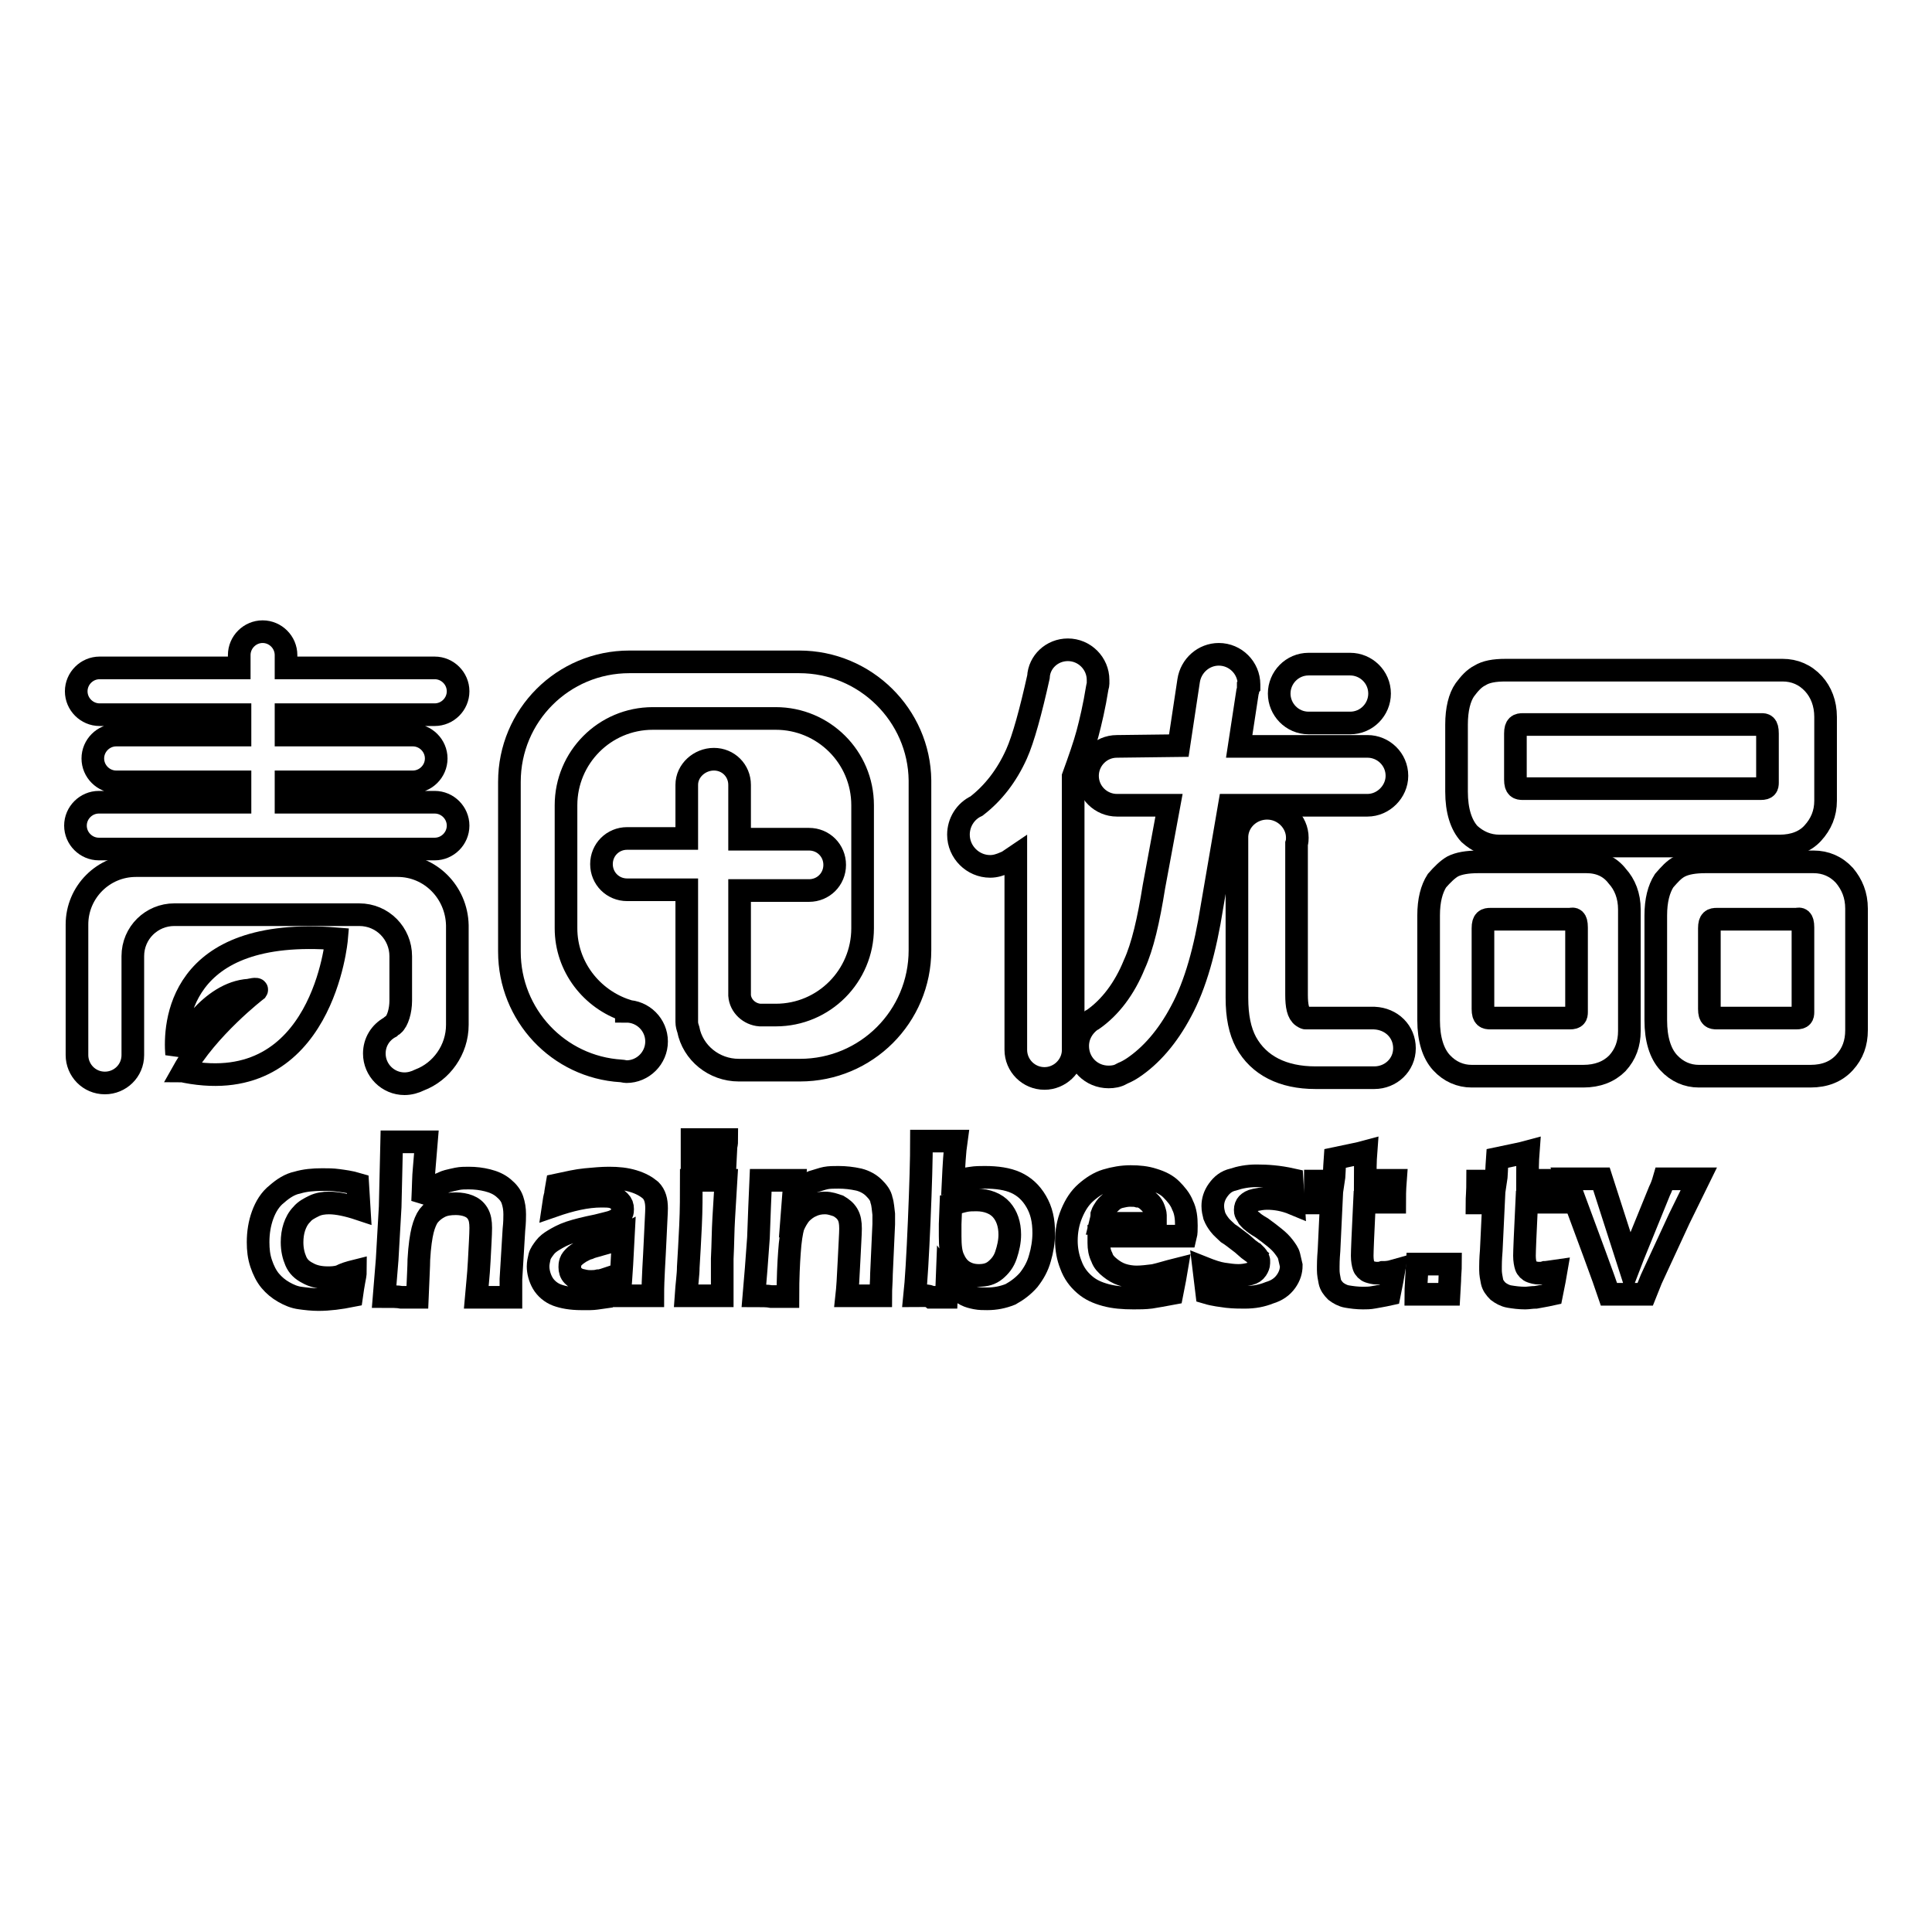 <?xml version="1.0" encoding="utf-8"?>
<!-- Svg Vector Icons : http://www.onlinewebfonts.com/icon -->
<!DOCTYPE svg PUBLIC "-//W3C//DTD SVG 1.1//EN" "http://www.w3.org/Graphics/SVG/1.1/DTD/svg11.dtd">
<svg version="1.1" xmlns="http://www.w3.org/2000/svg" xmlns:xlink="http://www.w3.org/1999/xlink" x="0px" y="0px" viewBox="0 0 256 256" enable-background="new 0 0 256 256" xml:space="preserve">
<g><g><path stroke-width="3" fill-opacity="0" stroke="#000000"  d="M57.6,94.7c1.7,0,3.1-1.4,3.1-3.1c0-1.7-1.4-3.1-3.1-3.1H37.9v-1.7c0-1.7-1.4-3.1-3.1-3.1s-3.1,1.4-3.1,3.1v1.7H13.2c-1.7,0-3.1,1.4-3.1,3.1c0,1.7,1.4,3.1,3.1,3.1h18.6v2.7H15.4c-1.7,0-3.1,1.4-3.1,3.1s1.4,3.1,3.1,3.1h16.4v2.7H13.1c-1.7,0-3.1,1.4-3.1,3.1s1.4,3.1,3.1,3.1h44.5c1.7,0,3.1-1.4,3.1-3.1s-1.4-3.1-3.1-3.1H37.9v-2.7h16.8c1.7,0,3.1-1.4,3.1-3.1s-1.4-3.1-3.1-3.1H37.9v-2.7H57.6z"/><path stroke-width="3" fill-opacity="0" stroke="#000000"  d="M23.4,139.7c0.7-1.9,4.5-8.2,9.6-8.5c0,0,1.2-0.3,1,0c0,0-6.5,5-9.7,10.7c0.1,0,0.2,0.1,0.3,0.1c18.2,3.5,20-17.6,20-17.6C23.4,122.7,23.1,136,23.4,139.7z"/><path stroke-width="3" fill-opacity="0" stroke="#000000"  d="M105.9,87.7H83.4c-8.8,0-15.9,7.1-15.9,15.9v22.5c0,8.4,6.5,15.3,14.8,15.8c0.2,0,0.5,0.1,0.7,0.1c2.2,0,4-1.8,4-4c0-2.2-1.8-4-4-4l0,0v-0.1c-4.6-1.5-8-5.8-8-10.9v-16.3c0-6.3,5.1-11.5,11.5-11.5h16.3c6.3,0,11.5,5.1,11.5,11.5v16.3c0,6.3-5.1,11.5-11.5,11.5h-2.1c-1.4-0.1-2.6-1.2-2.7-2.6V118h9.2c1.9,0,3.4-1.5,3.4-3.4s-1.5-3.4-3.4-3.4h-9.2V104c0-1.9-1.5-3.4-3.4-3.4S91,102.1,91,104v7.1h-7.9c-1.9,0-3.4,1.5-3.4,3.4s1.5,3.4,3.4,3.4H91v17.5c0,0.4,0.1,0.7,0.2,1c0.6,3.1,3.4,5.4,6.7,5.4c0.1,0,0.1,0,0.2,0h7.9c8.8,0,15.9-7.1,15.9-15.9v-22.5C121.8,94.8,114.7,87.7,105.9,87.7z"/><path stroke-width="3" fill-opacity="0" stroke="#000000"  d="M52.7,114.7H18c-4.3,0-7.8,3.5-7.8,7.8v17.3l0,0l0,0c0,2,1.6,3.7,3.7,3.7c2,0,3.7-1.6,3.7-3.7c0,0,0,0,0,0l0,0v-13.1c0-3.1,2.5-5.5,5.5-5.5h24.5c3.1,0,5.5,2.5,5.5,5.5v5.9c0,1.3-0.4,2.7-1,3.2c-0.2,0.1-0.3,0.2-0.4,0.3c-1.3,0.7-2.1,2-2.1,3.5c0,2.2,1.8,4,4,4c0.7,0,1.4-0.2,2-0.5l0,0c2.9-1.1,5-4,5-7.3v-13.2C60.5,118.2,57,114.7,52.7,114.7z"/><path stroke-width="3" fill-opacity="0" stroke="#000000"  d="M185.1,102.8c0-2.2-1.8-3.9-3.9-3.9h-17l1.1-7.2c0.1-0.2,0.1-0.5,0.1-0.7l0.1-0.1l0-0.2c0-2.2-1.8-4-4-4c-2,0-3.7,1.5-4,3.5l-1.3,8.6l-8.2,0.1c-2.2,0-3.9,1.8-3.9,3.9c0,2.2,1.8,3.9,3.9,3.9h6.9l-2,10.8c-0.7,4.4-1.5,7.9-2.6,10.3c-1.3,3.2-3.2,5.7-5.5,7.3l-0.2,0.1c-1.1,0.8-1.8,2-1.8,3.4c0,2.3,1.8,4.1,4.1,4.1c0.6,0,1.2-0.1,1.7-0.4l0.2-0.1c0.5-0.2,1-0.5,1.3-0.7c2.4-1.6,4.6-4.1,6.4-7.5c1.9-3.5,3.2-8.2,4.1-13.9l2.3-13.4h18.3C183.3,106.7,185.1,104.9,185.1,102.8z"/><path stroke-width="3" fill-opacity="0" stroke="#000000"  d="M173.4,95.8h5.5c2.2,0,3.9-1.8,3.9-3.9c0-2.2-1.8-3.9-3.9-3.9h-5.5c-2.2,0-3.9,1.8-3.9,3.9C169.5,94,171.2,95.8,173.4,95.8z"/><path stroke-width="3" fill-opacity="0" stroke="#000000"  d="M144.1,97.2c0.4-1.5,0.9-3.6,1.3-6.1c0-0.1,0.1-0.3,0.1-0.5l0-0.5c0-2.2-1.8-4-4-4c-2.1,0-3.8,1.6-3.9,3.6c-1,4.5-2,8.2-2.9,10.2c-1.3,2.9-3.1,5.2-5.3,6.9l0,0c-1.5,0.7-2.4,2.2-2.4,3.8c0,2.3,1.9,4.2,4.2,4.2c0.7,0,1.3-0.2,2-0.5c0.1,0,0.3-0.1,0.4-0.2c0.3-0.2,0.7-0.5,1-0.7v25.7c0,2.1,1.7,3.8,3.8,3.8c2,0,3.7-1.6,3.8-3.6v-0.2l0-36.2C143,100.7,143.7,98.7,144.1,97.2z"/><path stroke-width="3" fill-opacity="0" stroke="#000000"  d="M182.1,134.9l-7.6,0c-1.2,0-1.4,0-1.5,0c0,0-0.1,0-0.4-0.2c-0.6-0.4-0.8-1.4-0.8-2.9l0-20c0.1-0.3,0.1-0.6,0.1-0.8c0-2.1-1.8-3.9-4-3.9c-2.1,0-3.9,1.6-4,3.7c0,0.1,0,0.1,0,0.3l0,21.1c0,2.5,0.4,4.4,1.2,5.9c1.7,3.1,4.9,4.7,9.2,4.7h7.6c0.1,0,0.1,0,0.2,0l0,0c2.2,0,4-1.7,4-3.9C186.1,136.7,184.4,135,182.1,134.9z"/><path stroke-width="3" fill-opacity="0" stroke="#000000"  d="M198.7,112.1h37.1c1.9,0,3.4-0.6,4.4-1.7c1.1-1.2,1.7-2.6,1.7-4.3V95c0-1.8-0.6-3.3-1.6-4.4c-1.1-1.2-2.5-1.8-4.1-1.8h-36.7c-1.5,0-2.6,0.2-3.4,0.7c-0.8,0.4-1.4,1.1-2,1.9c-0.7,1-1.1,2.6-1.1,4.6v8.9c0,2.5,0.6,4.4,1.7,5.6C195.8,111.5,197.1,112.1,198.7,112.1z M234.2,103.7c0,0.5-0.1,0.8-0.9,0.8h-31.5c-0.6,0-1-0.1-1-1.2v-6.1c0-1.1,0.4-1.2,1-1.2h31.6c0.4,0,0.8,0,0.8,1.2V103.7L234.2,103.7z"/><path stroke-width="3" fill-opacity="0" stroke="#000000"  d="M244.4,116c-1.1-1.2-2.5-1.8-4.1-1.8h-14.3c-1.5,0-2.6,0.2-3.4,0.6c-0.8,0.4-1.4,1.1-2.1,1.9c-0.7,1.1-1.1,2.6-1.1,4.6v13.9c0,2.5,0.6,4.4,1.7,5.6c1.1,1.2,2.5,1.8,4,1.8h14.8c1.9,0,3.4-0.6,4.5-1.8c1.1-1.2,1.6-2.6,1.6-4.3v-16.1C246,118.6,245.4,117.2,244.4,116z M238.9,122.9v11.2c0,0.5-0.1,0.8-0.9,0.8h-10.5c-0.6,0-1-0.1-1-1.2v-10.7c0-1.1,0.4-1.2,1-1.2h10.6C238.5,121.7,238.9,121.7,238.9,122.9z"/><path stroke-width="3" fill-opacity="0" stroke="#000000"  d="M210.2,114.2h-14.3c-1.5,0-2.6,0.2-3.4,0.6c-0.7,0.4-1.4,1.1-2.1,1.9c-0.7,1.1-1.1,2.6-1.1,4.6v13.9c0,2.5,0.6,4.4,1.7,5.6c1.1,1.2,2.5,1.8,4,1.8h14.8c1.9,0,3.4-0.6,4.5-1.7c1.1-1.2,1.6-2.6,1.6-4.3v-16.1c0-1.8-0.6-3.3-1.6-4.4C213.3,114.8,211.9,114.2,210.2,114.2z M208.9,122.9v11.2c0,0.5-0.1,0.8-0.9,0.8h-10.5c-0.6,0-1-0.1-1-1.2v-10.7c0-1.1,0.4-1.2,1-1.2h10.6C208.5,121.7,208.9,121.7,208.9,122.9z"/><path stroke-width="3" fill-opacity="0" stroke="#000000"  d="M47.1,168.4c0,0.4-0.1,0.9-0.2,1.4c-0.1,0.5-0.2,1.2-0.3,1.9c-1.5,0.3-3,0.5-4.4,0.5c-0.8,0-1.7-0.1-2.4-0.2c-0.8-0.1-1.5-0.4-2.2-0.8c-0.7-0.4-1.3-0.9-1.8-1.5c-0.5-0.6-0.9-1.4-1.2-2.3c-0.3-0.9-0.4-1.8-0.4-2.8c0-1.3,0.2-2.5,0.6-3.6s1-2.1,1.9-2.8c0.8-0.7,1.7-1.3,2.7-1.5c1-0.3,2.1-0.4,3.3-0.4c0.7,0,1.4,0,2.1,0.1c0.7,0.1,1.6,0.2,2.6,0.5l0.2,3.3c-1.5-0.5-2.9-0.8-4-0.8c-0.7,0-1.4,0.1-2,0.4s-1.2,0.6-1.6,1.1c-0.5,0.5-0.8,1.1-1,1.7c-0.2,0.6-0.3,1.3-0.3,2c0,1,0.2,1.8,0.5,2.5c0.3,0.7,0.8,1.2,1.6,1.6c0.7,0.4,1.6,0.6,2.6,0.6c0.5,0,1,0,1.7-0.2C45.6,168.8,46.3,168.6,47.1,168.4z"/><path stroke-width="3" fill-opacity="0" stroke="#000000"  d="M50.9,171.8l0.4-4.9l0.4-7l0.2-8.6c0.9,0,1.7,0,2.3,0c0.8,0,1.5,0,2.3,0l-0.3,3.6c-0.1,0.9-0.1,2.3-0.2,4.3c0.3-0.5,0.6-0.8,0.8-1.1c0.2-0.2,0.5-0.5,0.7-0.7c0.3-0.2,0.6-0.4,0.8-0.5c0.3-0.1,0.6-0.3,1-0.4s0.8-0.2,1.3-0.3c0.5-0.1,1-0.1,1.5-0.1c0.9,0,1.7,0.1,2.5,0.3c0.8,0.2,1.5,0.5,2.1,1c0.6,0.5,1,1,1.2,1.6c0.2,0.6,0.3,1.2,0.3,1.9c0,0.4,0,1.1-0.1,2l-0.4,6.6c0,0.7,0,1.5,0,2.4c-0.8,0-1.6,0-2.2,0c-0.7,0-1.5,0-2.4,0c0.1-1.2,0.3-2.8,0.4-4.8c0.1-2,0.2-3.5,0.2-4.4c0-0.8-0.1-1.4-0.4-1.9c-0.3-0.5-0.7-0.8-1.2-1c-0.5-0.2-1.1-0.3-1.7-0.3c-0.8,0-1.5,0.1-2.1,0.4c-0.6,0.3-1.1,0.7-1.5,1.2c-0.3,0.4-0.6,1.1-0.8,1.9c-0.2,0.8-0.4,2.1-0.5,3.9c0,0.8-0.1,2.5-0.2,5c-0.8,0-1.5,0-2.1,0C52.7,171.8,51.9,171.8,50.9,171.8z"/><path stroke-width="3" fill-opacity="0" stroke="#000000"  d="M73.3,159.8c0.1-0.7,0.2-1.2,0.3-1.5c0-0.3,0.1-0.7,0.2-1.3c1.4-0.3,2.7-0.6,3.8-0.7c1.1-0.1,2.1-0.2,3.1-0.2c1.2,0,2.2,0.1,3.2,0.4c1,0.3,1.7,0.7,2.3,1.2c0.6,0.6,0.8,1.4,0.8,2.4c0,0.6-0.1,2-0.2,4.4s-0.3,4.8-0.3,7.2c-0.8,0-1.5,0-2.2,0c-0.6,0-1.4,0-2.2,0c0.1-1.2,0.2-2.6,0.3-4.2l0.2-3.8c-0.4,0.2-0.7,0.4-0.9,0.5s-0.4,0.2-0.7,0.3c-0.3,0.1-0.7,0.2-1.4,0.4c-0.6,0.2-1.2,0.3-1.6,0.5c-0.4,0.1-0.7,0.3-1.1,0.5c-0.3,0.2-0.6,0.4-0.8,0.6c-0.2,0.2-0.4,0.4-0.5,0.7s-0.1,0.5-0.1,0.7c0,0.4,0.1,0.8,0.4,1.1c0.3,0.3,0.6,0.5,1,0.6c0.4,0.1,0.8,0.2,1.3,0.2c0.3,0,0.7,0,1.1-0.1c0.4,0,0.9-0.2,1.5-0.4c-0.2,0.6-0.5,1.4-0.8,2.6c-0.7,0.1-1.3,0.2-1.8,0.2c-0.4,0-0.8,0-1.2,0c-1.3,0-2.4-0.2-3.2-0.5c-0.8-0.3-1.5-0.9-1.9-1.6c-0.4-0.7-0.6-1.5-0.6-2.2c0-0.4,0.1-0.9,0.2-1.3c0.1-0.4,0.4-0.8,0.7-1.2c0.3-0.4,0.7-0.7,1.2-1c0.5-0.3,1.2-0.7,2.1-1c0.9-0.3,2.1-0.6,3.6-0.9c0.4-0.1,0.8-0.2,1.2-0.3c0.4-0.1,0.8-0.2,1-0.3c0.3-0.1,0.5-0.3,0.7-0.4s0.3-0.4,0.4-0.6s0.1-0.4,0.1-0.6c0-0.4-0.1-0.7-0.4-1c-0.3-0.3-0.6-0.5-1-0.6c-0.4-0.1-0.9-0.1-1.4-0.1C77.7,158.5,75.6,159,73.3,159.8z"/><path stroke-width="3" fill-opacity="0" stroke="#000000"  d="M90.9,171.7c0.1-1.5,0.3-2.8,0.3-3.8c0.1-1.6,0.2-3.4,0.3-5.5c0.1-2.1,0.1-4.1,0.1-6c1,0,1.8,0,2.3,0c0.5,0,1.2,0,2.3,0c-0.1,1.7-0.2,3.4-0.3,5c-0.1,1.6-0.1,3.4-0.2,5.4c0,2,0,3.7,0,4.9c-0.9,0-1.7,0-2.3,0C92.8,171.7,92,171.7,90.9,171.7z M91.7,153.8c0-1,0-1.8,0-2.4V151c0.9,0,1.7,0,2.3,0c0.8,0,1.6,0,2.3,0c0,0.2,0,0.5-0.1,0.9l-0.1,2c-0.8,0-1.5,0-2.2,0C93.3,153.8,92.6,153.8,91.7,153.8z"/><path stroke-width="3" fill-opacity="0" stroke="#000000"  d="M99.9,171.7c0.2-2.3,0.4-4.8,0.6-7.7c0.1-2.8,0.2-5.4,0.3-7.6c1,0,1.7,0,2.3,0c0.7,0,1.4,0,2.2,0l-0.2,2.6c0.3-0.4,0.6-0.8,0.8-1.1c0.2-0.3,0.6-0.5,0.9-0.8s0.8-0.5,1.2-0.6c0.4-0.1,0.9-0.3,1.4-0.4c0.5-0.1,1.1-0.1,1.7-0.1c0.9,0,1.8,0.1,2.7,0.3c0.8,0.2,1.5,0.6,2,1.1c0.5,0.5,0.9,1,1,1.6c0.2,0.6,0.2,1.2,0.3,1.9c0,0.3,0,0.7,0,1.3l-0.3,6.6c0,0.9-0.1,1.9-0.1,2.9c-0.8,0-1.5,0-2.1,0c-0.8,0-1.6,0-2.4,0c0.1-0.9,0.2-2.4,0.3-4.6c0.1-2.2,0.2-3.6,0.2-4.3c0-0.8-0.1-1.4-0.4-1.9c-0.3-0.5-0.7-0.8-1.2-1.1c-0.6-0.2-1.1-0.4-1.8-0.4c-0.6,0-1.2,0.1-1.8,0.4c-0.5,0.2-1,0.6-1.4,1c-0.4,0.5-0.7,1-1,1.7c-0.2,0.7-0.4,1.9-0.5,3.5c-0.1,1.4-0.2,3.3-0.2,5.8c-0.8,0-1.5,0-2.2,0C101.7,171.7,100.9,171.7,99.9,171.7z"/><path stroke-width="3" fill-opacity="0" stroke="#000000"  d="M121.2,171.7c0.2-1.9,0.4-5.2,0.6-9.9c0.2-4.7,0.3-8.3,0.3-10.6c0.9,0,1.7,0,2.4,0s1.4,0,2.2,0c-0.2,1.4-0.3,3.2-0.4,5.3c1-0.2,1.8-0.3,2.4-0.4c0.6-0.1,1.2-0.1,1.8-0.1c1.6,0,3,0.2,4.1,0.7c1.1,0.5,2,1.3,2.7,2.5c0.7,1.2,1,2.5,1,4.2c0,1.1-0.2,2.3-0.5,3.3c-0.3,1.1-0.8,2-1.5,2.9c-0.7,0.8-1.5,1.4-2.4,1.9c-1,0.4-2,0.6-3.1,0.6c-0.5,0-1,0-1.5-0.1c-0.5-0.1-0.9-0.2-1.3-0.4c-0.4-0.2-0.7-0.4-1-0.6c-0.3-0.2-0.6-0.5-0.8-0.7c-0.2-0.2-0.4-0.6-0.7-1l-0.1,2.6c-0.8,0-1.5,0-2,0C123,171.6,122.3,171.7,121.2,171.7z M126,159.6l-0.1,2.6c0,0.6,0,1.1,0,1.6c0,1.3,0.1,2.2,0.4,2.9c0.3,0.7,0.7,1.3,1.3,1.7c0.6,0.4,1.3,0.6,2.1,0.6c0.9,0,1.6-0.2,2.2-0.7c0.6-0.5,1.1-1.1,1.4-2s0.5-1.8,0.5-2.7c0-1.4-0.4-2.5-1.1-3.3c-0.7-0.8-1.9-1.3-3.3-1.3c-0.5,0-1,0-1.5,0.1C127.4,159.2,126.8,159.4,126,159.6z"/><path stroke-width="3" fill-opacity="0" stroke="#000000"  d="M155.9,168.2c-0.1,0.6-0.3,1.7-0.6,3.2c-1.1,0.2-2.1,0.4-2.8,0.5c-0.8,0.1-1.5,0.1-2.3,0.1c-1.4,0-2.6-0.1-3.7-0.4c-1.1-0.3-2-0.7-2.8-1.4c-0.8-0.7-1.4-1.5-1.8-2.6c-0.4-1-0.6-2.1-0.6-3.2c0-1.2,0.2-2.4,0.7-3.6c0.5-1.2,1.1-2.1,1.9-2.8c0.8-0.7,1.7-1.3,2.7-1.6c1-0.3,2.1-0.5,3.2-0.5c1.1,0,2.1,0.1,3,0.4c1,0.3,1.8,0.7,2.4,1.3s1.2,1.3,1.5,2.1c0.4,0.8,0.5,1.7,0.5,2.7c0,0.5,0,1-0.1,1.4l-11.5,0c0,0.4,0,0.7,0,0.9c0,0.7,0.1,1.3,0.4,1.9c0.2,0.6,0.6,1,1.1,1.4c0.5,0.4,1,0.7,1.6,0.9c0.6,0.2,1.3,0.3,1.9,0.3c0.7,0,1.5-0.1,2.3-0.2C153.8,168.8,154.7,168.5,155.9,168.2z M145.8,162.1h7.3c0-0.5,0-0.8,0-1.1c0-0.2-0.1-0.5-0.2-0.8c-0.1-0.3-0.3-0.6-0.5-0.8c-0.2-0.2-0.4-0.4-0.7-0.6c-0.2-0.1-0.5-0.3-0.9-0.3c-0.3-0.1-0.7-0.1-1.1-0.1c-0.4,0-0.9,0.1-1.3,0.2c-0.4,0.1-0.8,0.3-1.1,0.6c-0.3,0.3-0.6,0.5-0.8,0.8c-0.2,0.3-0.4,0.6-0.5,0.9C146,161.3,145.9,161.7,145.8,162.1z"/><path stroke-width="3" fill-opacity="0" stroke="#000000"  d="M159.9,171.3l-0.4-3.3c1,0.4,1.9,0.7,2.6,0.8c0.7,0.1,1.3,0.2,2,0.2c0.6,0,1.1-0.1,1.5-0.2c0.4-0.1,0.7-0.3,0.9-0.6c0.2-0.3,0.3-0.6,0.3-0.8c0-0.1,0-0.2,0-0.4c0-0.1-0.1-0.2-0.1-0.3c-0.1-0.1-0.1-0.2-0.2-0.3c-0.1-0.1-0.2-0.2-0.4-0.4c-0.2-0.1-0.4-0.3-0.7-0.5l-0.8-0.7c-0.8-0.6-1.4-1.1-1.9-1.4c-0.4-0.4-0.8-0.7-1.1-1.1c-0.3-0.4-0.5-0.7-0.7-1.2c-0.1-0.4-0.2-0.8-0.2-1.3c0-0.7,0.2-1.4,0.7-2.1c0.5-0.7,1.1-1.2,2-1.4c0.9-0.3,1.9-0.5,3.1-0.5c1.4,0,2.9,0.1,4.7,0.5l0.2,3.2c-1.2-0.5-2.4-0.7-3.5-0.7c-0.6,0-1.1,0.1-1.6,0.2c-0.5,0.1-0.8,0.3-1,0.5c-0.2,0.2-0.3,0.5-0.3,0.8c0,0.2,0,0.3,0.1,0.5c0.1,0.2,0.2,0.3,0.3,0.5c0.2,0.2,0.3,0.4,0.5,0.5c0.2,0.2,0.6,0.5,1.3,0.9c0.7,0.5,1.2,0.9,1.7,1.3c0.5,0.4,0.9,0.8,1.2,1.2c0.3,0.4,0.6,0.8,0.7,1.2s0.2,0.9,0.3,1.3c0,0.7-0.2,1.4-0.7,2.1c-0.5,0.7-1.2,1.2-2.2,1.5c-1,0.4-2,0.6-3.3,0.6c-0.6,0-1.4,0-2.3-0.1C161.9,171.7,160.9,171.6,159.9,171.3z"/><path stroke-width="3" fill-opacity="0" stroke="#000000"  d="M184.7,168.4c-0.1,0.6-0.3,1.6-0.6,3.1c-0.9,0.2-1.6,0.3-2.1,0.4s-1,0.1-1.4,0.1c-0.8,0-1.5-0.1-2.1-0.2s-1.1-0.4-1.5-0.7c-0.4-0.4-0.7-0.8-0.8-1.3c-0.1-0.5-0.2-1-0.2-1.5c0-0.1,0-0.3,0-0.5c0-0.2,0-0.9,0.1-2.1l0.3-6.3h-2.2c0-0.6,0.1-1.6,0.1-2.9h2.4c0.1-0.6,0.1-1.6,0.2-3l1.9-0.4c0.4-0.1,1.1-0.2,2.2-0.5c-0.1,1.3-0.1,2.6-0.1,3.8h4c-0.1,1.3-0.1,2.3-0.1,2.9h-4c-0.2,4.1-0.3,6.5-0.3,7.1s0.1,1.1,0.2,1.4c0.1,0.3,0.4,0.6,0.7,0.7c0.3,0.1,0.7,0.2,1,0.2c0.3,0,0.5,0,0.8-0.1C183.5,168.6,184,168.6,184.7,168.4z"/><path stroke-width="3" fill-opacity="0" stroke="#000000"  d="M187.6,171.5c0-0.7,0.1-2.1,0.2-4l2.4,0c0.2,0,0.9,0,2,0c0,0.7-0.1,1.5-0.1,2.2l-0.1,1.8l-2,0C189.8,171.5,189.1,171.5,187.6,171.5z"/><path stroke-width="3" fill-opacity="0" stroke="#000000"  d="M206.2,168.4c-0.1,0.6-0.3,1.6-0.6,3.1c-0.9,0.2-1.6,0.3-2.1,0.4c-0.5,0-1,0.1-1.4,0.1c-0.8,0-1.5-0.1-2.1-0.2c-0.6-0.1-1.1-0.4-1.5-0.7c-0.4-0.4-0.7-0.8-0.8-1.3c-0.1-0.5-0.2-1-0.2-1.5c0-0.1,0-0.3,0-0.5c0-0.2,0-0.9,0.1-2.1l0.3-6.3h-2.2c0-0.6,0.1-1.6,0.1-2.9h2.4c0.1-0.6,0.1-1.6,0.2-3l1.9-0.4c0.4-0.1,1.1-0.2,2.2-0.5c-0.1,1.3-0.1,2.6-0.1,3.8h4c-0.1,1.3-0.1,2.3-0.1,2.9h-4c-0.2,4.1-0.3,6.5-0.3,7.1c0,0.6,0.1,1.1,0.2,1.4c0.1,0.3,0.4,0.6,0.7,0.7c0.3,0.1,0.6,0.2,1,0.2c0.3,0,0.5,0,0.8-0.1C204.9,168.6,205.5,168.5,206.2,168.4z"/><path stroke-width="3" fill-opacity="0" stroke="#000000"  d="M213.2,171.5c-0.7-2.1-2.6-7.2-5.6-15.3c0.9,0,1.7,0,2.4,0c0.7,0,1.4,0,2.2,0l3.7,11.5l0.5-1.3l3.5-8.6c0.2-0.4,0.4-0.9,0.6-1.6c0.8,0,1.6,0,2.3,0c0.7,0,1.4,0,2.3,0l-2.6,5.3l-3.7,8l-0.8,2c-0.9,0-1.7,0-2.4,0C215,171.5,214.2,171.5,213.2,171.5z"/></g></g>
</svg>